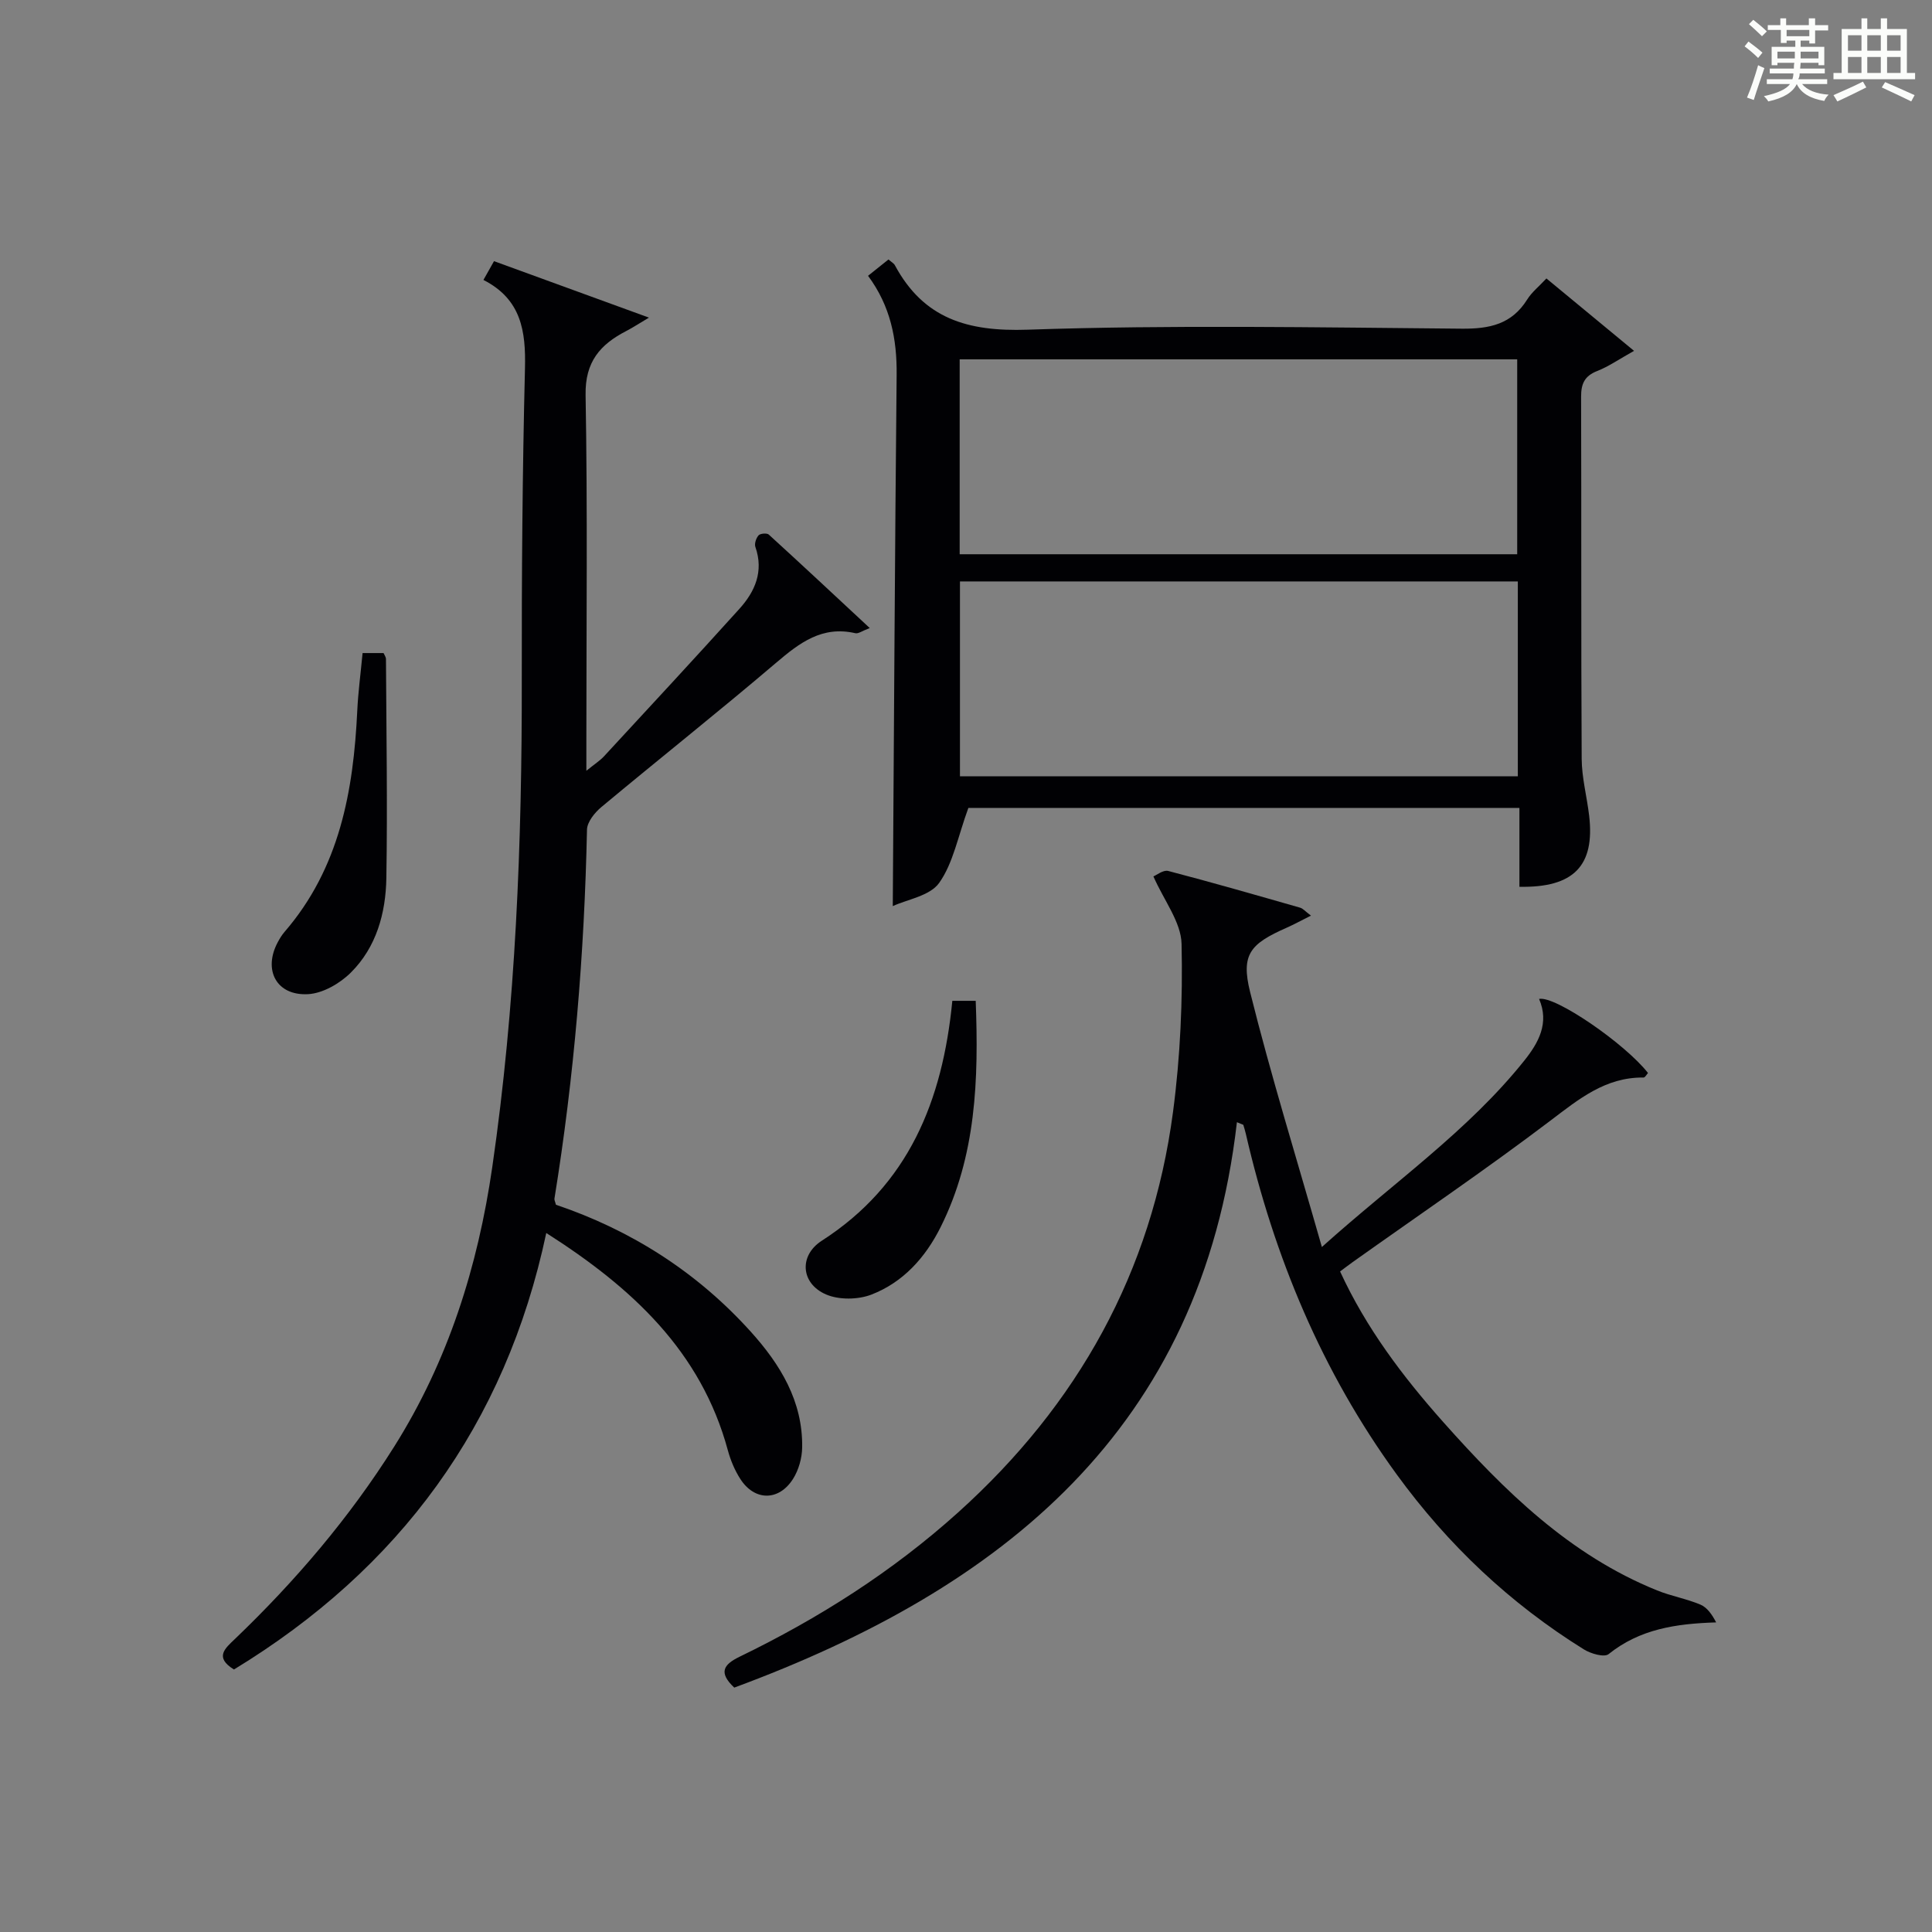 <?xml version="1.0" encoding="utf-8"?>
<svg version="1.1" id="漢_ZDIC_典" xmlns="http://www.w3.org/2000/svg" xmlns:xlink="http://www.w3.org/1999/xlink" x="0px" y="0px"
	 viewBox="0 0 400 400" style="enable-background:new 0 0 400 400;" xml:space="preserve">
<rect x="0" y="0" width="400" height="400" fill="#808080" stroke="none"/>
<style type="text/css">
	.st1{fill:#010104;}
	.st0{fill:#fbfcfa;}
</style>
<g>
	<path class="st0" d="M361.2,9.6l0.8-1c0.9,0.7,1.9,1.4,2.9,2.3L364,12C363,11,362,10.2,361.2,9.6z M361.7,20.2
		c0.9-2.1,1.6-4.3,2.3-6.7c0.4,0.2,0.8,0.4,1.3,0.6c-0.7,2.1-1.5,4.3-2.2,6.6L361.7,20.2z M362.1,5l0.9-0.9c1,0.8,2,1.6,2.8,2.4
		l-1,1C363.9,6.6,363,5.8,362.1,5z M374.6,3.8h1.2v1.4h2.7v1.1h-2.7v2.7h-1.2V8.4h-1.8v1.3h4.9v3.8h-1.2v-0.5h-3.7
		c0,0.4-0.1,0.9-0.1,1.2h5.1v1h-5.2c0,0.5-0.1,0.9-0.3,1.2h6v1h-5.2c1.1,1.3,2.9,2,5.5,2.2c-0.4,0.4-0.7,0.8-0.9,1.3
		c-2.9-0.5-4.8-1.6-5.7-3.5H372c-0.8,1.7-2.7,2.9-5.9,3.6c-0.2-0.4-0.6-0.8-0.9-1.1c2.8-0.6,4.6-1.4,5.4-2.5h-4.8v-1h5.3
		c0.1-0.3,0.2-0.7,0.2-1.2h-4.9v-1h5c0-0.4,0-0.8,0.1-1.2H368v0.5h-1.2V9.7h4.9V8.4h-1.8v0.5h-1.2V6.2H366V5.2h2.6V3.8h1.2v1.4h4.7
		V3.8z M368,12.1h3.6c0-0.4,0-0.9,0-1.4H368V12.1z M369.9,7.5h4.7V6.2h-4.7V7.5z M376.5,10.7h-3.7c0,0.5,0,1,0,1.4h3.7V10.7z"/>
	<path class="st0" d="M385.3,3.8h1.3V6h2.8V3.8h1.3V6h4.1v9.1h1.7v1.3h-16.9v-1.3h1.7V6h4.1V3.8z M385.7,16.9l0.7,1.2
		c-1.8,0.9-3.8,1.9-6,2.9c-0.2-0.4-0.5-0.8-0.8-1.3C381.9,18.7,383.9,17.8,385.7,16.9z M382.6,10.5h2.8V7.3h-2.8V10.5z M382.6,15.1
		h2.8v-3.3h-2.8V15.1z M386.6,10.5h2.8V7.3h-2.8V10.5z M386.6,15.1h2.8v-3.3h-2.8V15.1z M390.3,17c2.1,0.9,4.1,1.8,6.1,2.7l-0.7,1.3
		c-2.2-1.1-4.2-2-6.1-2.9L390.3,17z M393.5,7.3h-2.8v3.2h2.8V7.3z M390.7,15.1h2.8v-3.3h-2.8V15.1z"/>
	
	<path class="st1" d="M115.1,249.43c15.56,5.26,29.18,13.92,40.31,26.25c6.13,6.79,10.82,14.42,10.67,23.99c-0.03,2.2-0.72,4.67-1.89,6.52
		c-2.95,4.66-8,4.59-10.93-0.01c-1.15-1.79-2.01-3.86-2.57-5.92c-5.55-20.48-19.82-33.66-37.59-44.98
		c-8.45,39.78-30.44,69.53-64.66,90.37c-4.12-2.53-1.81-4.39,0.16-6.28c12.55-12.02,23.75-25.14,33.03-39.89
		c11.17-17.75,17.3-37.23,20.29-57.85c4.86-33.49,6.16-67.17,6.11-100.96c-0.03-21.47,0.13-42.95,0.66-64.42
		c0.19-7.7-0.76-14.3-8.6-18.29c0.81-1.44,1.43-2.54,2.19-3.89c10.32,3.76,20.55,7.49,32.08,11.69c-2.23,1.33-3.46,2.13-4.75,2.8
		c-5.36,2.78-8.49,6.35-8.37,13.21c0.42,23.81,0.16,47.64,0.16,71.46c0,1.78,0,3.56,0,6.35c1.79-1.45,2.85-2.12,3.67-3.01
		c9.37-10.14,18.76-20.26,28.01-30.51c3.25-3.6,5.08-7.77,3.31-12.83c-0.23-0.67,0.16-1.84,0.67-2.4c0.36-0.39,1.73-0.5,2.11-0.15
		c6.84,6.23,13.6,12.56,20.9,19.35c-1.58,0.6-2.36,1.21-2.97,1.07c-6.86-1.59-11.53,1.96-16.4,6.11
		c-11.91,10.14-24.17,19.86-36.19,29.88c-1.38,1.15-2.94,3.08-2.98,4.68c-0.54,25.63-2.64,51.1-6.74,76.41
		C114.76,248.49,114.95,248.82,115.1,249.43z"/>
	<path class="st1" d="M256.09,232.34c-7.31,63.68-48.71,96.59-104.07,117.06c-3.29-3.1-2.26-4.76,1.08-6.38c16.4-7.95,31.64-17.62,45.25-29.87
		c24.81-22.33,40.13-49.8,44.51-82.93c1.52-11.49,2.03-23.21,1.77-34.8c-0.1-4.5-3.61-8.92-5.83-13.97
		c0.65-0.26,2.04-1.39,3.06-1.13c9.15,2.39,18.24,5.01,27.33,7.61c0.58,0.17,1.04,0.75,2.23,1.64c-1.98,0.99-3.47,1.81-5.02,2.5
		c-7.51,3.32-9.53,5.47-7.58,13.31c4.31,17.32,9.61,34.39,14.86,52.8c14.99-13.46,30.25-24.02,41.89-38.57
		c2.97-3.71,5.24-7.79,3.08-12.79c3.29-0.73,17.81,9.26,22.55,15.33c-0.29,0.32-0.61,0.94-0.91,0.94
		c-7.91-0.09-13.41,4.47-19.35,8.97c-13.36,10.12-27.25,19.55-40.92,29.27c-0.8,0.57-1.57,1.17-2.57,1.91
		c5.38,11.7,12.96,21.73,21.34,31.16c12.68,14.25,26.17,27.56,44.3,34.88c2.91,1.18,6.08,1.72,8.97,2.94
		c1.39,0.59,2.41,2.06,3.25,3.68c-8.35,0.26-15.8,1.38-22.27,6.57c-0.9,0.72-3.68-0.09-5.1-0.97c-15.3-9.51-28.16-21.66-38.77-36.24
		c-15.49-21.28-25.36-45.02-31.24-70.54c-0.14-0.62-0.34-1.23-0.52-1.84C256.97,232.7,256.53,232.52,256.09,232.34z"/>
	<path class="st1" d="M200.49,167.27c-2.18,5.96-3.14,11.43-6.04,15.52c-1.92,2.71-6.64,3.43-9.61,4.81c0.25-37.27,0.44-73.66,0.8-110.04
		c0.07-7.37-1.26-14.17-5.92-20.46c1.49-1.19,2.85-2.27,4.23-3.38c0.63,0.55,1.11,0.8,1.32,1.19c5.97,11.08,15.05,13.77,27.47,13.35
		c29.94-1.02,59.95-0.47,89.92-0.21c5.78,0.05,10.33-0.93,13.53-6.04c0.94-1.51,2.42-2.68,3.98-4.36
		c5.83,4.81,11.51,9.51,18.14,14.99c-3.18,1.78-5.29,3.26-7.62,4.17c-2.61,1.02-3.35,2.63-3.34,5.32
		c0.08,24.98-0.02,49.96,0.12,74.95c0.02,3.95,1.09,7.88,1.55,11.83c1.2,10.31-3.17,14.91-14.44,14.69c0-2.77,0-5.56,0-8.34
		c0-2.61,0-5.23,0-7.99C275.63,167.27,237.38,167.27,200.49,167.27z M314.12,114.75c0-13.72,0-27.08,0-40.35
		c-38.72,0-76.96,0-115.43,0c0,13.59,0,26.84,0,40.35C237.23,114.75,275.5,114.75,314.12,114.75z M198.75,160.73
		c38.61,0,76.89,0,115.5,0c0-13.6,0-26.99,0-40.35c-38.7,0-77.08,0-115.5,0C198.75,134.03,198.75,147.28,198.75,160.73z"/>
	<path class="st1" d="M197.17,207.21c1.73,0,3.13,0,4.84,0c0.62,16.28,0.11,32.1-7.27,46.86c-3.14,6.29-7.75,11.42-14.32,13.96
		c-2.77,1.07-6.71,1.13-9.4-0.03c-5.24-2.26-5.65-8.05-0.88-11.12C188.11,245.32,195.15,227.94,197.17,207.21z"/>
	<path class="st1" d="M75.07,135.21c1.65,0,2.93,0,4.34,0c0.16,0.37,0.5,0.81,0.5,1.25c0.08,15.11,0.33,30.23,0.08,45.34
		c-0.12,7.24-2.06,14.3-7.35,19.56c-2.26,2.25-5.79,4.3-8.85,4.47c-6.57,0.37-9.38-5.03-6.26-10.8c0.39-0.73,0.83-1.45,1.37-2.08
		c11.4-13.19,14.28-29.16,15.07-45.84C74.15,143.31,74.66,139.53,75.07,135.21z"/>
	
	
</g>
</svg>
